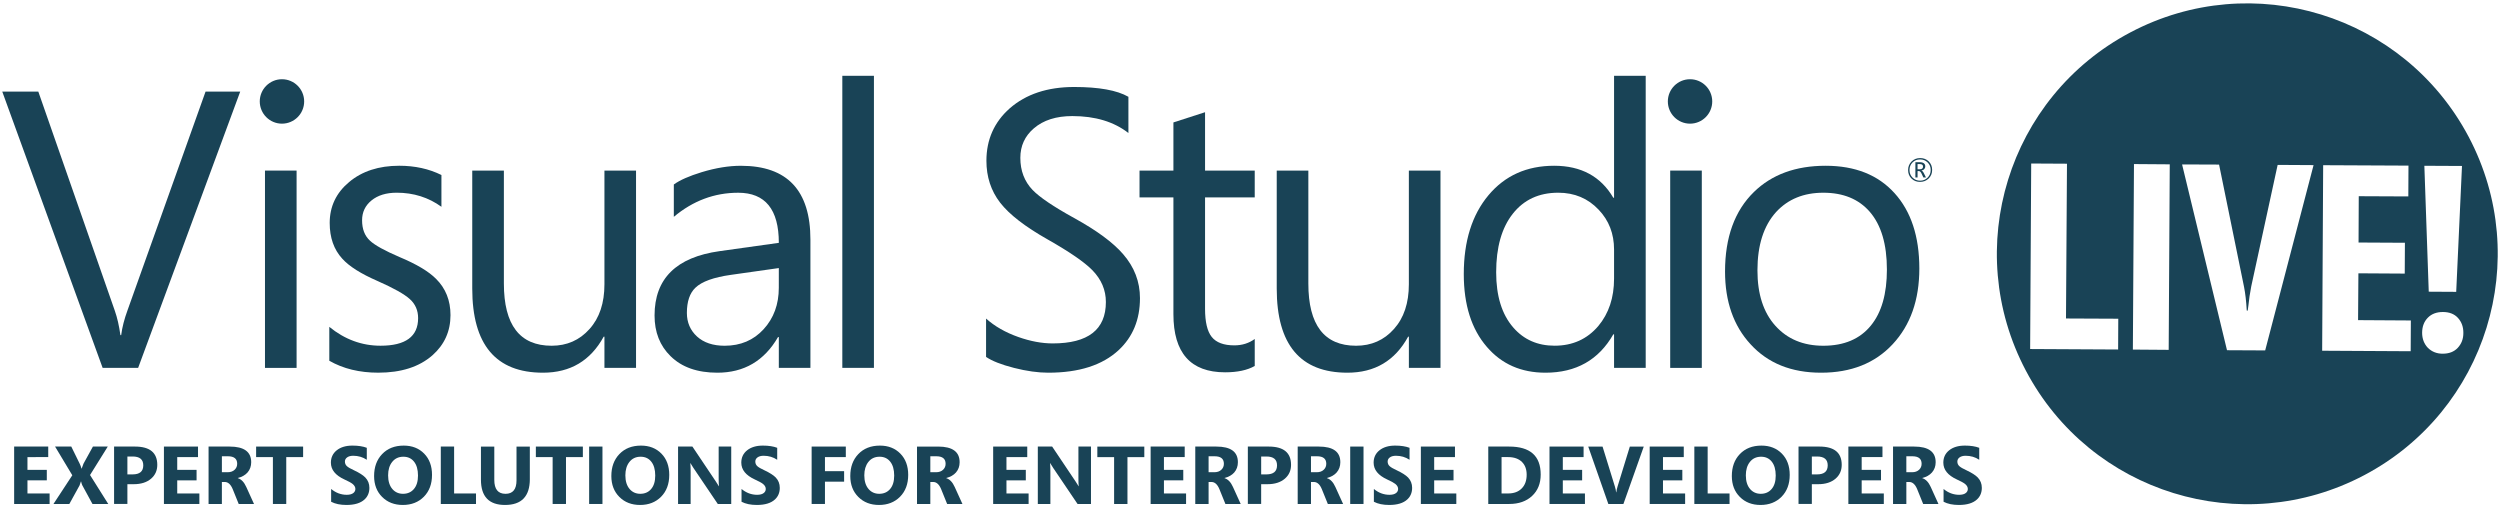 <?xml version="1.0" encoding="utf-8"?>
<!-- Generator: Adobe Illustrator 16.0.3, SVG Export Plug-In . SVG Version: 6.00 Build 0)  -->
<!DOCTYPE svg PUBLIC "-//W3C//DTD SVG 1.1//EN" "http://www.w3.org/Graphics/SVG/1.1/DTD/svg11.dtd">
<svg version="1.1" id="Layer_1" xmlns="http://www.w3.org/2000/svg" xmlns:xlink="http://www.w3.org/1999/xlink" x="0px" y="0px"
	 width="263px" height="55px" viewBox="0 0 263 55" enable-background="new 0 0 263 55" xml:space="preserve">
<g>
	<g>
		<g>
			<path fill="#194356" d="M203.262,17.877c0,0.356-0.121,0.655-0.363,0.895c-0.248,0.243-0.551,0.362-0.91,0.362
				c-0.362,0-0.661-0.115-0.899-0.352c-0.244-0.236-0.358-0.534-0.358-0.895c0-0.354,0.119-0.651,0.361-0.895
				c0.247-0.243,0.551-0.363,0.91-0.363c0.355,0,0.654,0.116,0.895,0.347C203.141,17.215,203.262,17.518,203.262,17.877z
				 M203.109,17.884c0-0.318-0.104-0.582-0.323-0.794c-0.216-0.216-0.478-0.318-0.788-0.318c-0.324,0-0.593,0.106-0.803,0.318
				c-0.209,0.214-0.316,0.479-0.316,0.794c0,0.323,0.107,0.589,0.326,0.805c0.219,0.214,0.479,0.319,0.793,0.319
				c0.311,0,0.57-0.106,0.788-0.322C203.003,18.468,203.109,18.206,203.109,17.884z M202.611,18.671h-0.271l-0.18-0.384
				c-0.088-0.196-0.186-0.29-0.283-0.29h-0.15v0.674h-0.229v-1.608h0.455c0.199,0,0.354,0.043,0.459,0.133
				c0.084,0.082,0.127,0.18,0.127,0.306c0,0.11-0.032,0.203-0.105,0.281c-0.067,0.078-0.174,0.13-0.301,0.159v0.006
				c0.092,0.02,0.182,0.118,0.27,0.299L202.611,18.671z M202.303,17.53c0-0.093-0.027-0.16-0.083-0.203
				c-0.056-0.046-0.151-0.07-0.297-0.07h-0.196v0.549h0.24C202.188,17.807,202.303,17.714,202.303,17.53z"/>
			<path fill="#194356" d="M180.127,10.67c0,1.291-1.045,2.339-2.335,2.339s-2.335-1.048-2.335-2.339
				c0-1.288,1.045-2.335,2.335-2.335S180.127,9.382,180.127,10.67z"/>
			<path fill="#194356" d="M31.998,10.67c0,1.291-1.046,2.339-2.337,2.339c-1.285,0-2.334-1.048-2.334-2.339
				c0-1.288,1.049-2.335,2.334-2.335C30.952,8.335,31.998,9.382,31.998,10.67z"/>
			<path fill="#194356" d="M25.272,9.635L14.531,38.703h-3.733L0.237,9.635h3.792l8.047,23.049c0.257,0.729,0.454,1.59,0.591,2.573
				h0.081c0.104-0.825,0.33-1.692,0.667-2.614l8.21-23.008H25.272z"/>
			<path fill="#194356" d="M31.201,38.703h-3.325V17.945h3.325V38.703z"/>
			<path fill="#194356" d="M47.392,33.15c0,1.699-0.637,3.111-1.907,4.234c-1.391,1.217-3.287,1.822-5.695,1.822
				c-1.973,0-3.686-0.418-5.147-1.254v-3.567c1.62,1.322,3.418,1.985,5.389,1.985c2.637,0,3.954-0.969,3.954-2.9
				c0-0.81-0.288-1.479-0.872-2.005c-0.58-0.528-1.718-1.161-3.404-1.907c-1.741-0.758-2.982-1.537-3.71-2.352
				c-0.877-0.957-1.316-2.208-1.316-3.748c0-1.729,0.68-3.167,2.044-4.308c1.368-1.142,3.121-1.713,5.275-1.713
				c1.646,0,3.125,0.325,4.435,0.974v3.343c-1.364-0.986-2.933-1.481-4.705-1.481c-1.104,0-1.99,0.273-2.651,0.813
				c-0.663,0.541-0.991,1.236-0.991,2.088c0,0.921,0.272,1.634,0.83,2.147c0.499,0.471,1.542,1.05,3.12,1.726
				c1.772,0.741,3.049,1.502,3.833,2.29C46.884,30.338,47.392,31.607,47.392,33.15z"/>
			<path fill="#194356" d="M66.911,38.703h-3.324v-3.284h-0.08c-1.382,2.526-3.506,3.789-6.385,3.789
				c-4.961,0-7.441-2.952-7.441-8.856V17.945h3.327v11.879c0,4.367,1.674,6.548,5.024,6.548c1.611,0,2.938-0.585,3.982-1.756
				c1.053-1.166,1.573-2.738,1.573-4.712V17.945h3.324V38.703z"/>
			<path fill="#194356" d="M85.256,38.703h-3.324v-3.247H81.85c-1.446,2.504-3.571,3.752-6.389,3.752
				c-2.101,0-3.744-0.58-4.919-1.74c-1.122-1.096-1.683-2.521-1.683-4.278c0-3.877,2.281-6.133,6.852-6.771l6.222-0.872
				c0-3.512-1.426-5.271-4.274-5.271c-2.505,0-4.76,0.848-6.773,2.535v-3.403c0.632-0.461,1.614-0.893,2.939-1.298
				c1.474-0.447,2.846-0.67,4.115-0.67c4.878,0,7.316,2.589,7.316,7.764V38.703z M81.932,28.2l-5.027,0.713
				c-1.824,0.256-3.076,0.707-3.749,1.356c-0.596,0.566-0.896,1.453-0.896,2.652c0,1.002,0.359,1.83,1.064,2.477
				c0.708,0.646,1.681,0.974,2.908,0.974c1.678,0,3.047-0.582,4.107-1.745c1.059-1.161,1.591-2.609,1.591-4.355L81.932,28.2
				L81.932,28.2z"/>
			<path fill="#194356" d="M91.938,38.703h-3.326V7.976h3.326V38.703z"/>
			<path fill="#194356" d="M119.925,31.366c0,2.255-0.751,4.079-2.248,5.472c-1.707,1.58-4.171,2.37-7.399,2.37
				c-1.083,0-2.285-0.168-3.606-0.505c-1.328-0.34-2.306-0.725-2.938-1.155v-4.036c0.904,0.813,2.038,1.463,3.402,1.944
				c1.271,0.448,2.475,0.672,3.606,0.672c3.73,0,5.596-1.453,5.596-4.356c0-1.258-0.471-2.371-1.419-3.345
				c-0.838-0.854-2.396-1.926-4.682-3.224c-2.395-1.352-4.07-2.648-5.028-3.89c-0.959-1.245-1.439-2.713-1.439-4.4
				c0-2.227,0.819-4.066,2.45-5.513c1.716-1.499,3.976-2.249,6.774-2.249c2.605,0,4.51,0.341,5.714,1.032v3.81
				c-1.525-1.188-3.491-1.782-5.9-1.782c-1.701,0-3.051,0.432-4.053,1.296c-0.945,0.812-1.416,1.844-1.416,3.101
				c0,1.349,0.43,2.481,1.295,3.383c0.734,0.759,2.181,1.741,4.36,2.943c2.378,1.308,4.093,2.572,5.147,3.79
				C119.331,28.089,119.925,29.635,119.925,31.366z"/>
			<path fill="#194356" d="M131.998,38.501c-0.785,0.444-1.824,0.666-3.12,0.666c-3.623,0-5.435-2.039-5.435-6.121v-12.28h-3.565
				v-2.821h3.565V12.88c1.054-0.34,2.164-0.696,3.328-1.075v6.14h5.226v2.821h-5.226v11.71c0,1.396,0.233,2.383,0.707,2.975
				c0.474,0.587,1.262,0.881,2.374,0.881c0.821,0,1.539-0.227,2.146-0.672V38.501z"/>
			<path fill="#194356" d="M151.541,38.703h-3.327v-3.284h-0.079c-1.377,2.526-3.506,3.789-6.385,3.789
				c-4.96,0-7.438-2.952-7.438-8.856V17.945h3.326v11.879c0,4.367,1.67,6.548,5.024,6.548c1.604,0,2.937-0.585,3.978-1.756
				c1.051-1.166,1.572-2.738,1.572-4.712V17.945h3.327L151.541,38.703L151.541,38.703z"/>
			<path fill="#194356" d="M173.128,38.703h-3.329v-3.529h-0.08c-1.539,2.692-3.916,4.034-7.135,4.034
				c-2.555,0-4.609-0.903-6.164-2.713c-1.619-1.868-2.43-4.422-2.43-7.663c0-3.459,0.865-6.224,2.596-8.292s4.032-3.102,6.913-3.102
				c2.835,0,4.909,1.125,6.22,3.365h0.08V7.976h3.329V38.703z M169.799,29.316v-3.062c0-1.662-0.539-3.062-1.619-4.193
				c-1.123-1.191-2.541-1.788-4.256-1.788c-2.027,0-3.623,0.741-4.785,2.222c-1.164,1.481-1.742,3.53-1.742,6.15
				c0,2.502,0.603,4.44,1.806,5.816c1.106,1.271,2.554,1.907,4.338,1.907c1.894,0,3.424-0.69,4.599-2.068
				C169.245,32.98,169.799,31.316,169.799,29.316z"/>
			<path fill="#194356" d="M179.029,38.703h-3.324V17.945h3.324V38.703z"/>
			<path fill="#194356" d="M201.914,28.243c0,3.312-0.936,5.965-2.803,7.966c-1.863,2.003-4.377,2.999-7.537,2.999
				c-3.121,0-5.596-0.996-7.422-2.999c-1.779-1.932-2.678-4.48-2.678-7.643c0-3.605,1.016-6.398,3.043-8.373
				c1.881-1.835,4.393-2.755,7.543-2.755c3.094,0,5.511,0.961,7.244,2.879C201.041,22.235,201.914,24.876,201.914,28.243z
				 M198.502,28.364c0-2.662-0.598-4.688-1.801-6.082c-1.161-1.338-2.79-2.008-4.887-2.008c-2.065,0-3.721,0.677-4.967,2.029
				c-1.31,1.447-1.964,3.491-1.964,6.142c0,2.484,0.627,4.429,1.886,5.826c1.256,1.4,2.938,2.101,5.045,2.101
				c2.188,0,3.858-0.712,5.008-2.131C197.945,32.866,198.502,30.904,198.502,28.364z"/>
		</g>
		<path fill="#194356" d="M248.717,49.989c-12.861,6.795-28.793,1.883-35.59-10.986c-6.797-12.856-1.885-28.793,10.984-35.592
			c12.871-6.8,28.797-1.874,35.596,10.988C266.503,27.261,261.585,43.191,248.717,49.989z M222.827,36.768l0.015-3.238l-5.5-0.025
			l0.104-16.282l-3.764-0.021l-0.111,19.516L222.827,36.768z M228.146,36.805l0.112-19.517l-3.764-0.028l-0.116,19.516
			L228.146,36.805z M243.387,17.37l-3.779-0.022l-2.778,12.783c-0.14,0.71-0.235,1.379-0.3,2.023l-0.072,0.521l-0.1-0.004
			c-0.055-0.992-0.153-1.824-0.284-2.482l-2.628-12.875l-3.891-0.015l4.725,19.545l4.017,0.02L243.387,17.37z M253.604,36.95
			l0.018-3.237l-5.553-0.035l0.035-4.926l4.875,0.03l0.018-3.243l-4.877-0.026l0.021-4.872l5.215,0.024l0.016-3.242l-8.975-0.044
			l-0.105,19.518L253.604,36.95z M258.553,36.596c0.396-0.428,0.594-0.939,0.592-1.564c0.008-0.637-0.182-1.163-0.57-1.59
			c-0.378-0.412-0.907-0.618-1.578-0.619c-0.641-0.004-1.18,0.188-1.576,0.586c-0.406,0.406-0.611,0.938-0.613,1.598
			c0,0.639,0.211,1.176,0.607,1.587c0.413,0.406,0.93,0.615,1.551,0.615C257.633,37.21,258.162,37.011,258.553,36.596z
			 M259.001,17.46l-3.959-0.02l0.462,13.246l2.889,0.017L259.001,17.46z"/>
	</g>
</g>
<g id="tagline">
	<path fill="#194356" d="M5.218,53.018h-3.73v-6.039h3.586v1.108H2.889v1.343h2.035v1.104H2.889v1.38h2.33V53.018z"/>
	<path fill="#194356" d="M11.388,53.018H9.727l-1.07-1.966c-0.039-0.069-0.08-0.203-0.126-0.404H8.513
		c-0.023,0.092-0.071,0.231-0.144,0.42l-1.075,1.95H5.625l1.981-3.02l-1.813-3.02h1.705l0.889,1.812
		c0.073,0.146,0.134,0.315,0.187,0.51h0.017c0.035-0.118,0.1-0.295,0.195-0.526l0.989-1.795h1.562l-1.865,2.993L11.388,53.018z"/>
	<path fill="#194356" d="M16.546,48.903c0,0.593-0.215,1.075-0.646,1.449c-0.451,0.39-1.062,0.585-1.831,0.585h-0.667v2.08h-1.401
		v-6.039h2.195C15.763,46.979,16.546,47.621,16.546,48.903z M15.072,48.954c0-0.621-0.373-0.93-1.119-0.93h-0.551v1.882h0.551
		C14.7,49.906,15.072,49.589,15.072,48.954z"/>
	<path fill="#194356" d="M20.974,53.018h-3.729v-6.039h3.586v1.108h-2.186v1.343h2.034v1.104h-2.034v1.38h2.329V53.018z"/>
	<path fill="#194356" d="M26.721,53.018h-1.609l-0.629-1.555c-0.208-0.503-0.487-0.758-0.837-0.758h-0.304v2.313h-1.4v-6.039h2.221
		c1.508,0,2.264,0.548,2.264,1.645c0,0.424-0.129,0.785-0.386,1.081c-0.247,0.277-0.586,0.47-1.02,0.58v0.018
		c0.365,0.111,0.661,0.422,0.889,0.93L26.721,53.018z M24.952,48.79c0-0.528-0.325-0.791-0.977-0.791h-0.633v1.679h0.607
		c0.309,0,0.557-0.088,0.741-0.266C24.864,49.244,24.952,49.037,24.952,48.79z"/>
	<path fill="#194356" d="M31.888,48.087h-1.774v4.931h-1.405v-4.931h-1.765v-1.108h4.944V48.087z"/>
	<path fill="#194356" d="M38.86,51.32c0,0.499-0.17,0.906-0.507,1.221c-0.417,0.387-1.053,0.581-1.909,0.581
		c-0.645,0-1.181-0.112-1.609-0.337v-1.347c0.495,0.411,1.042,0.615,1.644,0.615c0.312,0,0.547-0.067,0.707-0.198
		c0.132-0.113,0.2-0.251,0.2-0.417c0-0.193-0.099-0.371-0.295-0.53c-0.156-0.124-0.442-0.279-0.858-0.468
		c-0.948-0.436-1.423-1.024-1.423-1.768c0-0.542,0.207-0.977,0.618-1.304c0.412-0.327,0.962-0.491,1.65-0.491
		c0.604,0,1.107,0.078,1.509,0.232v1.259c-0.418-0.28-0.895-0.422-1.43-0.422c-0.267,0-0.478,0.058-0.636,0.169
		c-0.158,0.112-0.236,0.26-0.236,0.441c0,0.193,0.069,0.356,0.208,0.483c0.129,0.121,0.381,0.269,0.755,0.438
		c0.552,0.26,0.946,0.511,1.183,0.755C38.716,50.531,38.86,50.894,38.86,51.32z"/>
	<path fill="#194356" d="M45.448,49.956c0,0.955-0.286,1.72-0.856,2.3c-0.571,0.577-1.311,0.866-2.218,0.866
		c-0.881,0-1.603-0.278-2.165-0.834c-0.569-0.563-0.854-1.301-0.854-2.21c0-0.944,0.279-1.712,0.837-2.299
		c0.569-0.601,1.329-0.901,2.281-0.901c0.882,0,1.599,0.281,2.149,0.844C45.173,48.281,45.448,49.028,45.448,49.956z M43.973,50.032
		c0-0.634-0.142-1.126-0.424-1.475c-0.272-0.338-0.644-0.51-1.115-0.51c-0.502,0-0.898,0.188-1.188,0.562
		c-0.278,0.356-0.417,0.822-0.417,1.397c0,0.617,0.153,1.102,0.459,1.453c0.286,0.323,0.656,0.488,1.11,0.488
		c0.465,0,0.839-0.16,1.123-0.479C43.823,51.132,43.973,50.652,43.973,50.032z"/>
	<path fill="#194356" d="M50.076,53.018h-3.704v-6.039h1.401v4.935h2.303V53.018z"/>
	<path fill="#194356" d="M55.739,50.402c0,1.813-0.87,2.72-2.611,2.72c-1.689,0-2.533-0.886-2.533-2.656v-3.487h1.405v3.504
		c0,0.978,0.393,1.466,1.179,1.466c0.772,0,1.158-0.472,1.158-1.415v-3.555h1.401V50.402z"/>
	<path fill="#194356" d="M61.316,48.087h-1.774v4.931h-1.405v-4.931h-1.765v-1.108h4.944V48.087z"/>
	<path fill="#194356" d="M63.379,53.018h-1.401v-6.039h1.401V53.018z"/>
	<path fill="#194356" d="M70.405,49.956c0,0.955-0.285,1.72-0.856,2.3c-0.57,0.577-1.31,0.866-2.218,0.866
		c-0.881,0-1.603-0.278-2.164-0.834c-0.569-0.563-0.854-1.301-0.854-2.21c0-0.944,0.279-1.712,0.837-2.299
		c0.569-0.601,1.33-0.901,2.281-0.901c0.882,0,1.598,0.281,2.149,0.844C70.131,48.281,70.405,49.028,70.405,49.956z M68.931,50.032
		c0-0.634-0.142-1.126-0.425-1.475c-0.272-0.338-0.643-0.51-1.114-0.51c-0.503,0-0.898,0.188-1.188,0.562
		c-0.277,0.356-0.416,0.822-0.416,1.397c0,0.617,0.153,1.102,0.46,1.453c0.286,0.323,0.656,0.488,1.11,0.488
		c0.465,0,0.839-0.16,1.123-0.479C68.782,51.132,68.931,50.652,68.931,50.032z"/>
	<path fill="#194356" d="M76.925,53.018h-1.414l-2.563-3.793c-0.145-0.214-0.249-0.383-0.313-0.502H72.62
		c0.023,0.221,0.035,0.547,0.035,0.978v3.317h-1.323v-6.039h1.509l2.467,3.677c0.084,0.119,0.188,0.286,0.313,0.492h0.017
		c-0.022-0.146-0.034-0.423-0.034-0.829v-3.34h1.322V53.018z"/>
	<path fill="#194356" d="M82.033,51.32c0,0.499-0.168,0.906-0.507,1.221c-0.416,0.387-1.052,0.581-1.908,0.581
		c-0.645,0-1.181-0.112-1.609-0.337v-1.347c0.495,0.411,1.042,0.615,1.644,0.615c0.313,0,0.548-0.067,0.707-0.198
		c0.133-0.113,0.199-0.251,0.199-0.417c0-0.193-0.098-0.371-0.294-0.53c-0.157-0.124-0.443-0.279-0.859-0.468
		c-0.948-0.436-1.422-1.024-1.422-1.768c0-0.542,0.206-0.977,0.619-1.304c0.412-0.327,0.961-0.491,1.65-0.491
		c0.604,0,1.107,0.078,1.509,0.232v1.259c-0.42-0.28-0.896-0.422-1.432-0.422c-0.266,0-0.477,0.058-0.635,0.169
		c-0.157,0.112-0.236,0.26-0.236,0.441c0,0.193,0.069,0.356,0.208,0.483c0.13,0.121,0.381,0.269,0.755,0.438
		c0.552,0.26,0.947,0.511,1.184,0.755C81.891,50.531,82.033,50.894,82.033,51.32z"/>
	<path fill="#194356" d="M88.979,48.087h-2.194v1.48h2.016v1.104h-2.016v2.346h-1.401v-6.039h3.595V48.087z"/>
	<path fill="#194356" d="M95.543,49.956c0,0.955-0.285,1.72-0.857,2.3c-0.571,0.577-1.31,0.866-2.217,0.866
		c-0.882,0-1.604-0.278-2.164-0.834c-0.57-0.563-0.855-1.301-0.855-2.21c0-0.944,0.279-1.712,0.837-2.299
		c0.57-0.601,1.33-0.901,2.281-0.901c0.882,0,1.598,0.281,2.149,0.844C95.268,48.281,95.543,49.028,95.543,49.956z M94.069,50.032
		c0-0.634-0.142-1.126-0.425-1.475c-0.272-0.338-0.643-0.51-1.114-0.51c-0.503,0-0.9,0.188-1.188,0.562
		c-0.277,0.356-0.417,0.822-0.417,1.397c0,0.617,0.154,1.102,0.46,1.453c0.286,0.323,0.656,0.488,1.11,0.488
		c0.466,0,0.84-0.16,1.124-0.479C93.918,51.132,94.069,50.652,94.069,50.032z"/>
	<path fill="#194356" d="M101.248,53.018h-1.609l-0.629-1.555c-0.208-0.503-0.487-0.758-0.836-0.758H97.87v2.313h-1.401v-6.039h2.22
		c1.509,0,2.264,0.548,2.264,1.645c0,0.424-0.128,0.785-0.386,1.081c-0.246,0.277-0.585,0.47-1.019,0.58v0.018
		c0.364,0.111,0.66,0.422,0.888,0.93L101.248,53.018z M99.478,48.79c0-0.528-0.325-0.791-0.976-0.791H97.87v1.679h0.606
		c0.31,0,0.557-0.088,0.742-0.266C99.393,49.244,99.478,49.037,99.478,48.79z"/>
	<path fill="#194356" d="M108.209,53.018h-3.728v-6.039h3.586v1.108h-2.187v1.343h2.035v1.104h-2.035v1.38h2.329V53.018z"/>
	<path fill="#194356" d="M114.772,53.018h-1.414l-2.562-3.793c-0.146-0.214-0.25-0.383-0.313-0.502h-0.016
		c0.022,0.221,0.034,0.547,0.034,0.978v3.317h-1.323v-6.039h1.509l2.467,3.677c0.084,0.119,0.189,0.286,0.313,0.492h0.017
		c-0.022-0.146-0.034-0.423-0.034-0.829v-3.34h1.322V53.018z"/>
	<path fill="#194356" d="M120.382,48.087h-1.773v4.931h-1.405v-4.931h-1.764v-1.108h4.942V48.087z"/>
	<path fill="#194356" d="M124.775,53.018h-3.729v-6.039h3.585v1.108h-2.185v1.343h2.034v1.104h-2.034v1.38h2.329V53.018z"/>
	<path fill="#194356" d="M130.521,53.018h-1.609l-0.629-1.555c-0.207-0.503-0.487-0.758-0.835-0.758h-0.304v2.313h-1.401v-6.039
		h2.219c1.511,0,2.264,0.548,2.264,1.645c0,0.424-0.128,0.785-0.384,1.081c-0.247,0.277-0.587,0.47-1.021,0.58v0.018
		c0.365,0.111,0.661,0.422,0.889,0.93L130.521,53.018z M128.753,48.79c0-0.528-0.325-0.791-0.977-0.791h-0.632v1.679h0.606
		c0.312,0,0.558-0.088,0.741-0.266C128.667,49.244,128.753,49.037,128.753,48.79z"/>
	<path fill="#194356" d="M135.818,48.903c0,0.593-0.215,1.075-0.646,1.449c-0.453,0.39-1.062,0.585-1.832,0.585h-0.666v2.08h-1.401
		v-6.039h2.193C135.036,46.979,135.818,47.621,135.818,48.903z M134.344,48.954c0-0.621-0.371-0.93-1.117-0.93h-0.552v1.882h0.552
		C133.973,49.906,134.344,49.589,134.344,48.954z"/>
	<path fill="#194356" d="M141.294,53.018h-1.606l-0.629-1.555c-0.208-0.503-0.486-0.758-0.839-0.758h-0.304v2.313h-1.398v-6.039
		h2.22c1.51,0,2.265,0.548,2.265,1.645c0,0.424-0.13,0.785-0.388,1.081c-0.246,0.277-0.586,0.47-1.018,0.58v0.018
		c0.363,0.111,0.658,0.422,0.887,0.93L141.294,53.018z M139.524,48.79c0-0.528-0.325-0.791-0.974-0.791h-0.635v1.679h0.609
		c0.309,0,0.556-0.088,0.739-0.266C139.438,49.244,139.524,49.037,139.524,48.79z"/>
	<path fill="#194356" d="M143.442,53.018h-1.4v-6.039h1.4V53.018z"/>
	<path fill="#194356" d="M148.556,51.32c0,0.499-0.17,0.906-0.508,1.221c-0.416,0.387-1.054,0.581-1.908,0.581
		c-0.645,0-1.181-0.112-1.609-0.337v-1.347c0.495,0.411,1.043,0.615,1.644,0.615c0.313,0,0.548-0.067,0.707-0.198
		c0.135-0.113,0.2-0.251,0.2-0.417c0-0.193-0.099-0.371-0.295-0.53c-0.157-0.124-0.442-0.279-0.858-0.468
		c-0.949-0.436-1.424-1.024-1.424-1.768c0-0.542,0.207-0.977,0.619-1.304s0.962-0.491,1.649-0.491c0.604,0,1.108,0.078,1.511,0.232
		v1.259c-0.422-0.28-0.898-0.422-1.433-0.422c-0.267,0-0.479,0.058-0.634,0.169c-0.157,0.112-0.237,0.26-0.237,0.441
		c0,0.193,0.069,0.356,0.208,0.483c0.13,0.121,0.381,0.269,0.755,0.438c0.551,0.26,0.945,0.511,1.185,0.755
		C148.411,50.531,148.556,50.894,148.556,51.32z"/>
	<path fill="#194356" d="M153.205,53.018h-3.73v-6.039h3.588v1.108h-2.187v1.343h2.035v1.104h-2.035v1.38h2.329V53.018z"/>
	<path fill="#194356" d="M162.081,49.922c0,0.938-0.303,1.688-0.905,2.25c-0.603,0.564-1.405,0.846-2.41,0.846h-2.2v-6.039h2.2
		C160.976,46.979,162.081,47.961,162.081,49.922z M160.606,49.94c0-0.565-0.165-1.012-0.494-1.34
		c-0.346-0.342-0.833-0.514-1.462-0.514h-0.686v3.826h0.694c0.612,0,1.094-0.181,1.441-0.543
		C160.438,51.02,160.606,50.543,160.606,49.94z"/>
	<path fill="#194356" d="M166.736,53.018h-3.729v-6.039h3.586v1.108h-2.185v1.343h2.033v1.104h-2.033v1.38h2.328V53.018z"/>
	<path fill="#194356" d="M172.924,46.979l-2.141,6.039h-1.586l-2.116-6.039h1.507l1.298,4.202c0.071,0.228,0.113,0.429,0.126,0.602
		h0.025c0.021-0.193,0.065-0.399,0.134-0.618l1.287-4.186H172.924z"/>
	<path fill="#194356" d="M177.276,53.018h-3.729v-6.039h3.585v1.108h-2.186v1.343h2.035v1.104h-2.035v1.38h2.329V53.018z"/>
	<path fill="#194356" d="M181.948,53.018h-3.703v-6.039h1.4v4.935h2.303V53.018z"/>
	<path fill="#194356" d="M188.279,49.956c0,0.955-0.285,1.72-0.855,2.3c-0.571,0.577-1.312,0.866-2.22,0.866
		c-0.881,0-1.603-0.278-2.161-0.834c-0.571-0.563-0.854-1.301-0.854-2.21c0-0.944,0.275-1.712,0.834-2.299
		c0.569-0.601,1.33-0.901,2.282-0.901c0.881,0,1.597,0.281,2.149,0.844C188.004,48.281,188.279,49.028,188.279,49.956z
		 M186.806,50.032c0-0.634-0.142-1.126-0.424-1.475c-0.274-0.338-0.646-0.51-1.116-0.51c-0.503,0-0.9,0.188-1.188,0.562
		c-0.277,0.356-0.416,0.822-0.416,1.397c0,0.617,0.152,1.102,0.459,1.453c0.287,0.323,0.657,0.488,1.11,0.488
		c0.466,0,0.841-0.16,1.124-0.479C186.656,51.132,186.806,50.652,186.806,50.032z"/>
	<path fill="#194356" d="M193.749,48.903c0,0.593-0.214,1.075-0.644,1.449c-0.452,0.39-1.062,0.585-1.831,0.585h-0.668v2.08h-1.401
		v-6.039h2.195C192.967,46.979,193.749,47.621,193.749,48.903z M192.275,48.954c0-0.621-0.371-0.93-1.118-0.93h-0.551v1.882h0.551
		C191.904,49.906,192.275,49.589,192.275,48.954z"/>
	<path fill="#194356" d="M198.177,53.018h-3.729v-6.039h3.587v1.108h-2.187v1.343h2.034v1.104h-2.034v1.38h2.329V53.018z"/>
	<path fill="#194356" d="M203.924,53.018h-1.607l-0.629-1.555c-0.208-0.503-0.486-0.758-0.837-0.758h-0.303v2.313h-1.401v-6.039
		h2.22c1.508,0,2.265,0.548,2.265,1.645c0,0.424-0.13,0.785-0.389,1.081c-0.245,0.277-0.584,0.47-1.017,0.58v0.018
		c0.363,0.111,0.66,0.422,0.89,0.93L203.924,53.018z M202.154,48.79c0-0.528-0.325-0.791-0.975-0.791h-0.632v1.679h0.606
		c0.309,0,0.556-0.088,0.742-0.266C202.069,49.244,202.154,49.037,202.154,48.79z"/>
	<path fill="#194356" d="M208.488,51.32c0,0.499-0.17,0.906-0.508,1.221c-0.416,0.387-1.054,0.581-1.908,0.581
		c-0.646,0-1.181-0.112-1.609-0.337v-1.347c0.496,0.411,1.043,0.615,1.644,0.615c0.313,0,0.549-0.067,0.708-0.198
		c0.134-0.113,0.2-0.251,0.2-0.417c0-0.193-0.1-0.371-0.296-0.53c-0.155-0.124-0.442-0.279-0.858-0.468
		c-0.948-0.436-1.423-1.024-1.423-1.768c0-0.542,0.206-0.977,0.618-1.304s0.962-0.491,1.649-0.491c0.604,0,1.107,0.078,1.51,0.232
		v1.259c-0.418-0.28-0.897-0.422-1.431-0.422c-0.268,0-0.478,0.058-0.635,0.169c-0.158,0.112-0.237,0.26-0.237,0.441
		c0,0.193,0.069,0.356,0.208,0.483c0.131,0.121,0.383,0.269,0.755,0.438c0.552,0.26,0.948,0.511,1.184,0.755
		C208.344,50.531,208.488,50.894,208.488,51.32z"/>
</g>
</svg>
